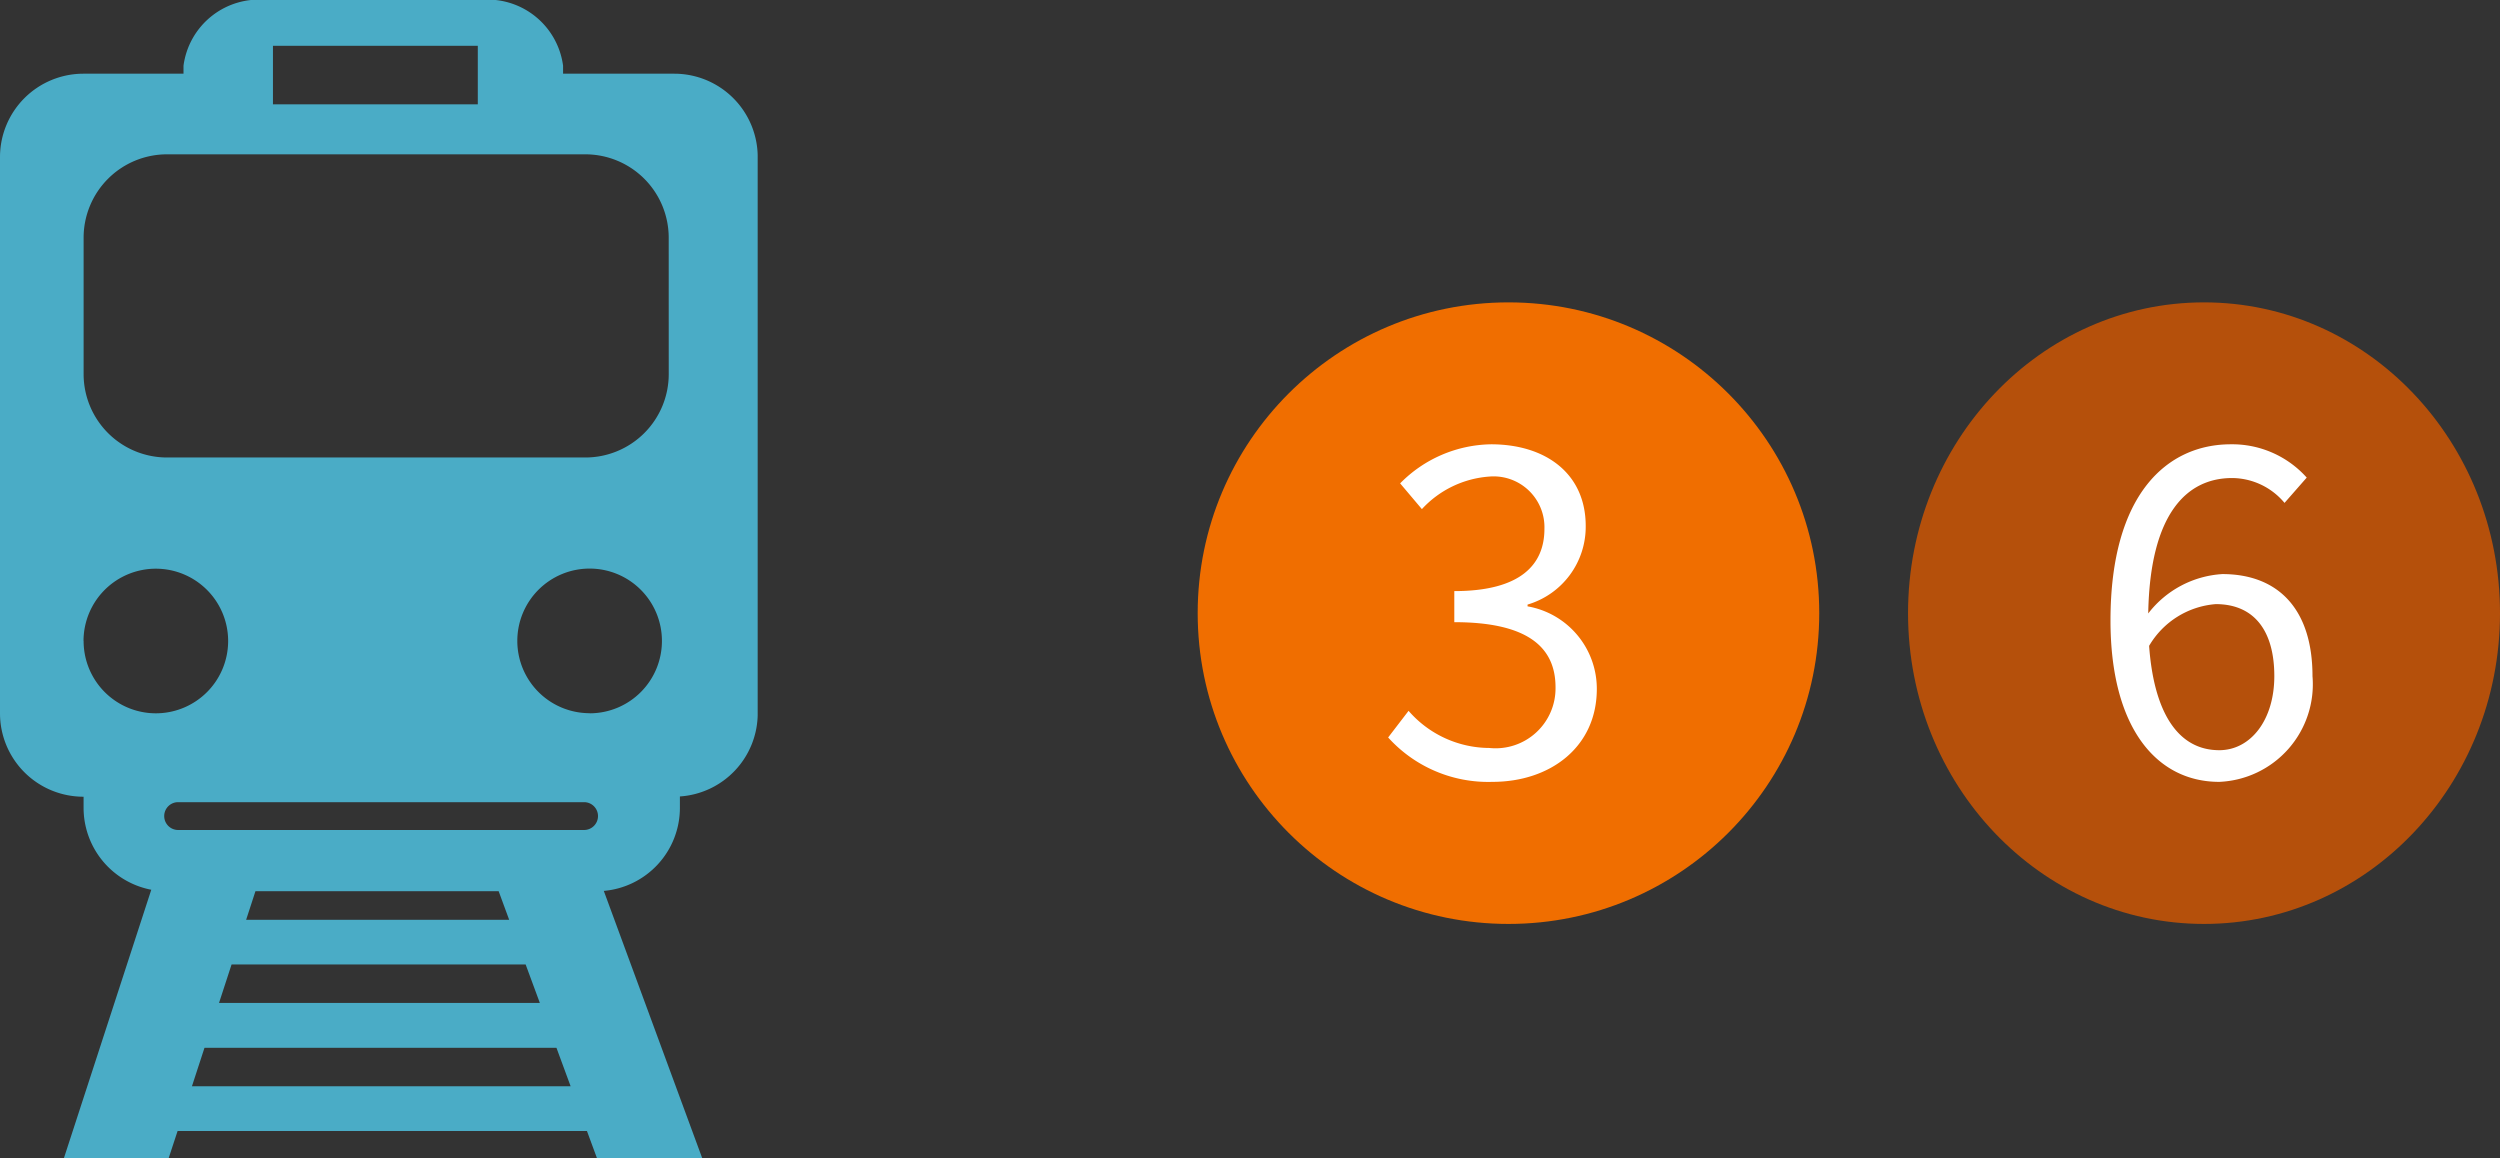 <svg xmlns="http://www.w3.org/2000/svg" xmlns:xlink="http://www.w3.org/1999/xlink" width="84.465" height="39.124" viewBox="0 0 84.465 39.124">
  <rect x="0" y="0" width="84.465" height="39.124" fill="#333333" stroke="none"/>
  <defs>
    <clipPath id="clip-path">
      <rect id="사각형_5062" data-name="사각형 5062" width="25.599" height="39.124" fill="none"/>
    </clipPath>
  </defs>
  <g id="그룹_7145" data-name="그룹 7145" transform="translate(-1132.535 -7724.784)">
    <g id="그룹_6983" data-name="그룹 6983" transform="translate(1132.535 7724.784)" clip-path="url(#clip-path)">
      <path id="패스_3089" data-name="패스 3089" d="M22.781,2.49H19.024V2.219A2.573,2.573,0,0,0,16.205,0H9.019A2.573,2.573,0,0,0,6.2,2.219V2.49H2.818A2.818,2.818,0,0,0,0,5.308V24.1a2.818,2.818,0,0,0,2.818,2.818h.006v.376a2.818,2.818,0,0,0,2.287,2.767L2.161,39.124H5.7l.3-.911H19.831l.336.911h3.556L20.4,30.1a2.817,2.817,0,0,0,2.571-2.806v-.385A2.816,2.816,0,0,0,25.6,24.1V5.308A2.819,2.819,0,0,0,22.781,2.49M9.222,1.548h6.921V3.525H9.222Zm-6.4,20.106A2.443,2.443,0,1,1,5.267,24.1a2.442,2.442,0,0,1-2.442-2.443M6.485,36.7l.424-1.3H18.8l.479,1.3Zm11.274-4.115.48,1.3H7.4l.424-1.3ZM8.316,31.076l.315-.967h8.216l.356.967Zm11.418-3.034H6.018a.47.47,0,0,1,0-.94H19.734a.47.47,0,1,1,0,.94m.187-3.946a2.443,2.443,0,1,1,2.443-2.443A2.443,2.443,0,0,1,19.922,24.1m2.672-11.461a2.818,2.818,0,0,1-2.818,2.818H5.643a2.818,2.818,0,0,1-2.818-2.818v-4.6A2.818,2.818,0,0,1,5.643,5.214H19.775a2.818,2.818,0,0,1,2.818,2.818Z" fill="#4aacc6"/>
    </g>
    <circle id="타원_290" data-name="타원 290" cx="10.5" cy="10.5" r="10.5" transform="translate(1173 7735)" fill="#f06e00"/>
    <ellipse id="타원_291" data-name="타원 291" cx="10" cy="10.5" rx="10" ry="10.5" transform="translate(1197 7735)" fill="#b5500b"/>
    <path id="패스_3187" data-name="패스 3187" d="M3.96.2C5.91.2,7.485-.975,7.485-2.94a2.827,2.827,0,0,0-2.34-2.79v-.06A2.741,2.741,0,0,0,7.11-8.445c0-1.77-1.35-2.76-3.2-2.76A4.4,4.4,0,0,0,.84-9.885l.735.87a3.431,3.431,0,0,1,2.28-1.1,1.718,1.718,0,0,1,1.86,1.77c0,1.185-.78,2.1-3.045,2.1v1.05c2.535,0,3.42.885,3.42,2.2A2.025,2.025,0,0,1,3.855-.945,3.635,3.635,0,0,1,1.125-2.2l-.69.9A4.552,4.552,0,0,0,3.96.2Z" transform="translate(1179 7751)" fill="#fff"/>
    <path id="패스_3188" data-name="패스 3188" d="M4.515-.87c-1.38,0-2.205-1.245-2.37-3.525a2.866,2.866,0,0,1,2.25-1.41c1.335,0,1.98.945,1.98,2.43C6.375-1.875,5.565-.87,4.515-.87ZM7.47-10.08a3.378,3.378,0,0,0-2.565-1.125C2.775-11.205.84-9.555.84-5.25.84-1.62,2.4.2,4.515.2a3.3,3.3,0,0,0,3.15-3.57c0-2.295-1.185-3.45-3.045-3.45A3.42,3.42,0,0,0,2.115-5.49c.06-3.42,1.335-4.575,2.835-4.575a2.325,2.325,0,0,1,1.77.84Z" transform="translate(1203 7751)" fill="#fff"/>
  </g>
</svg>
